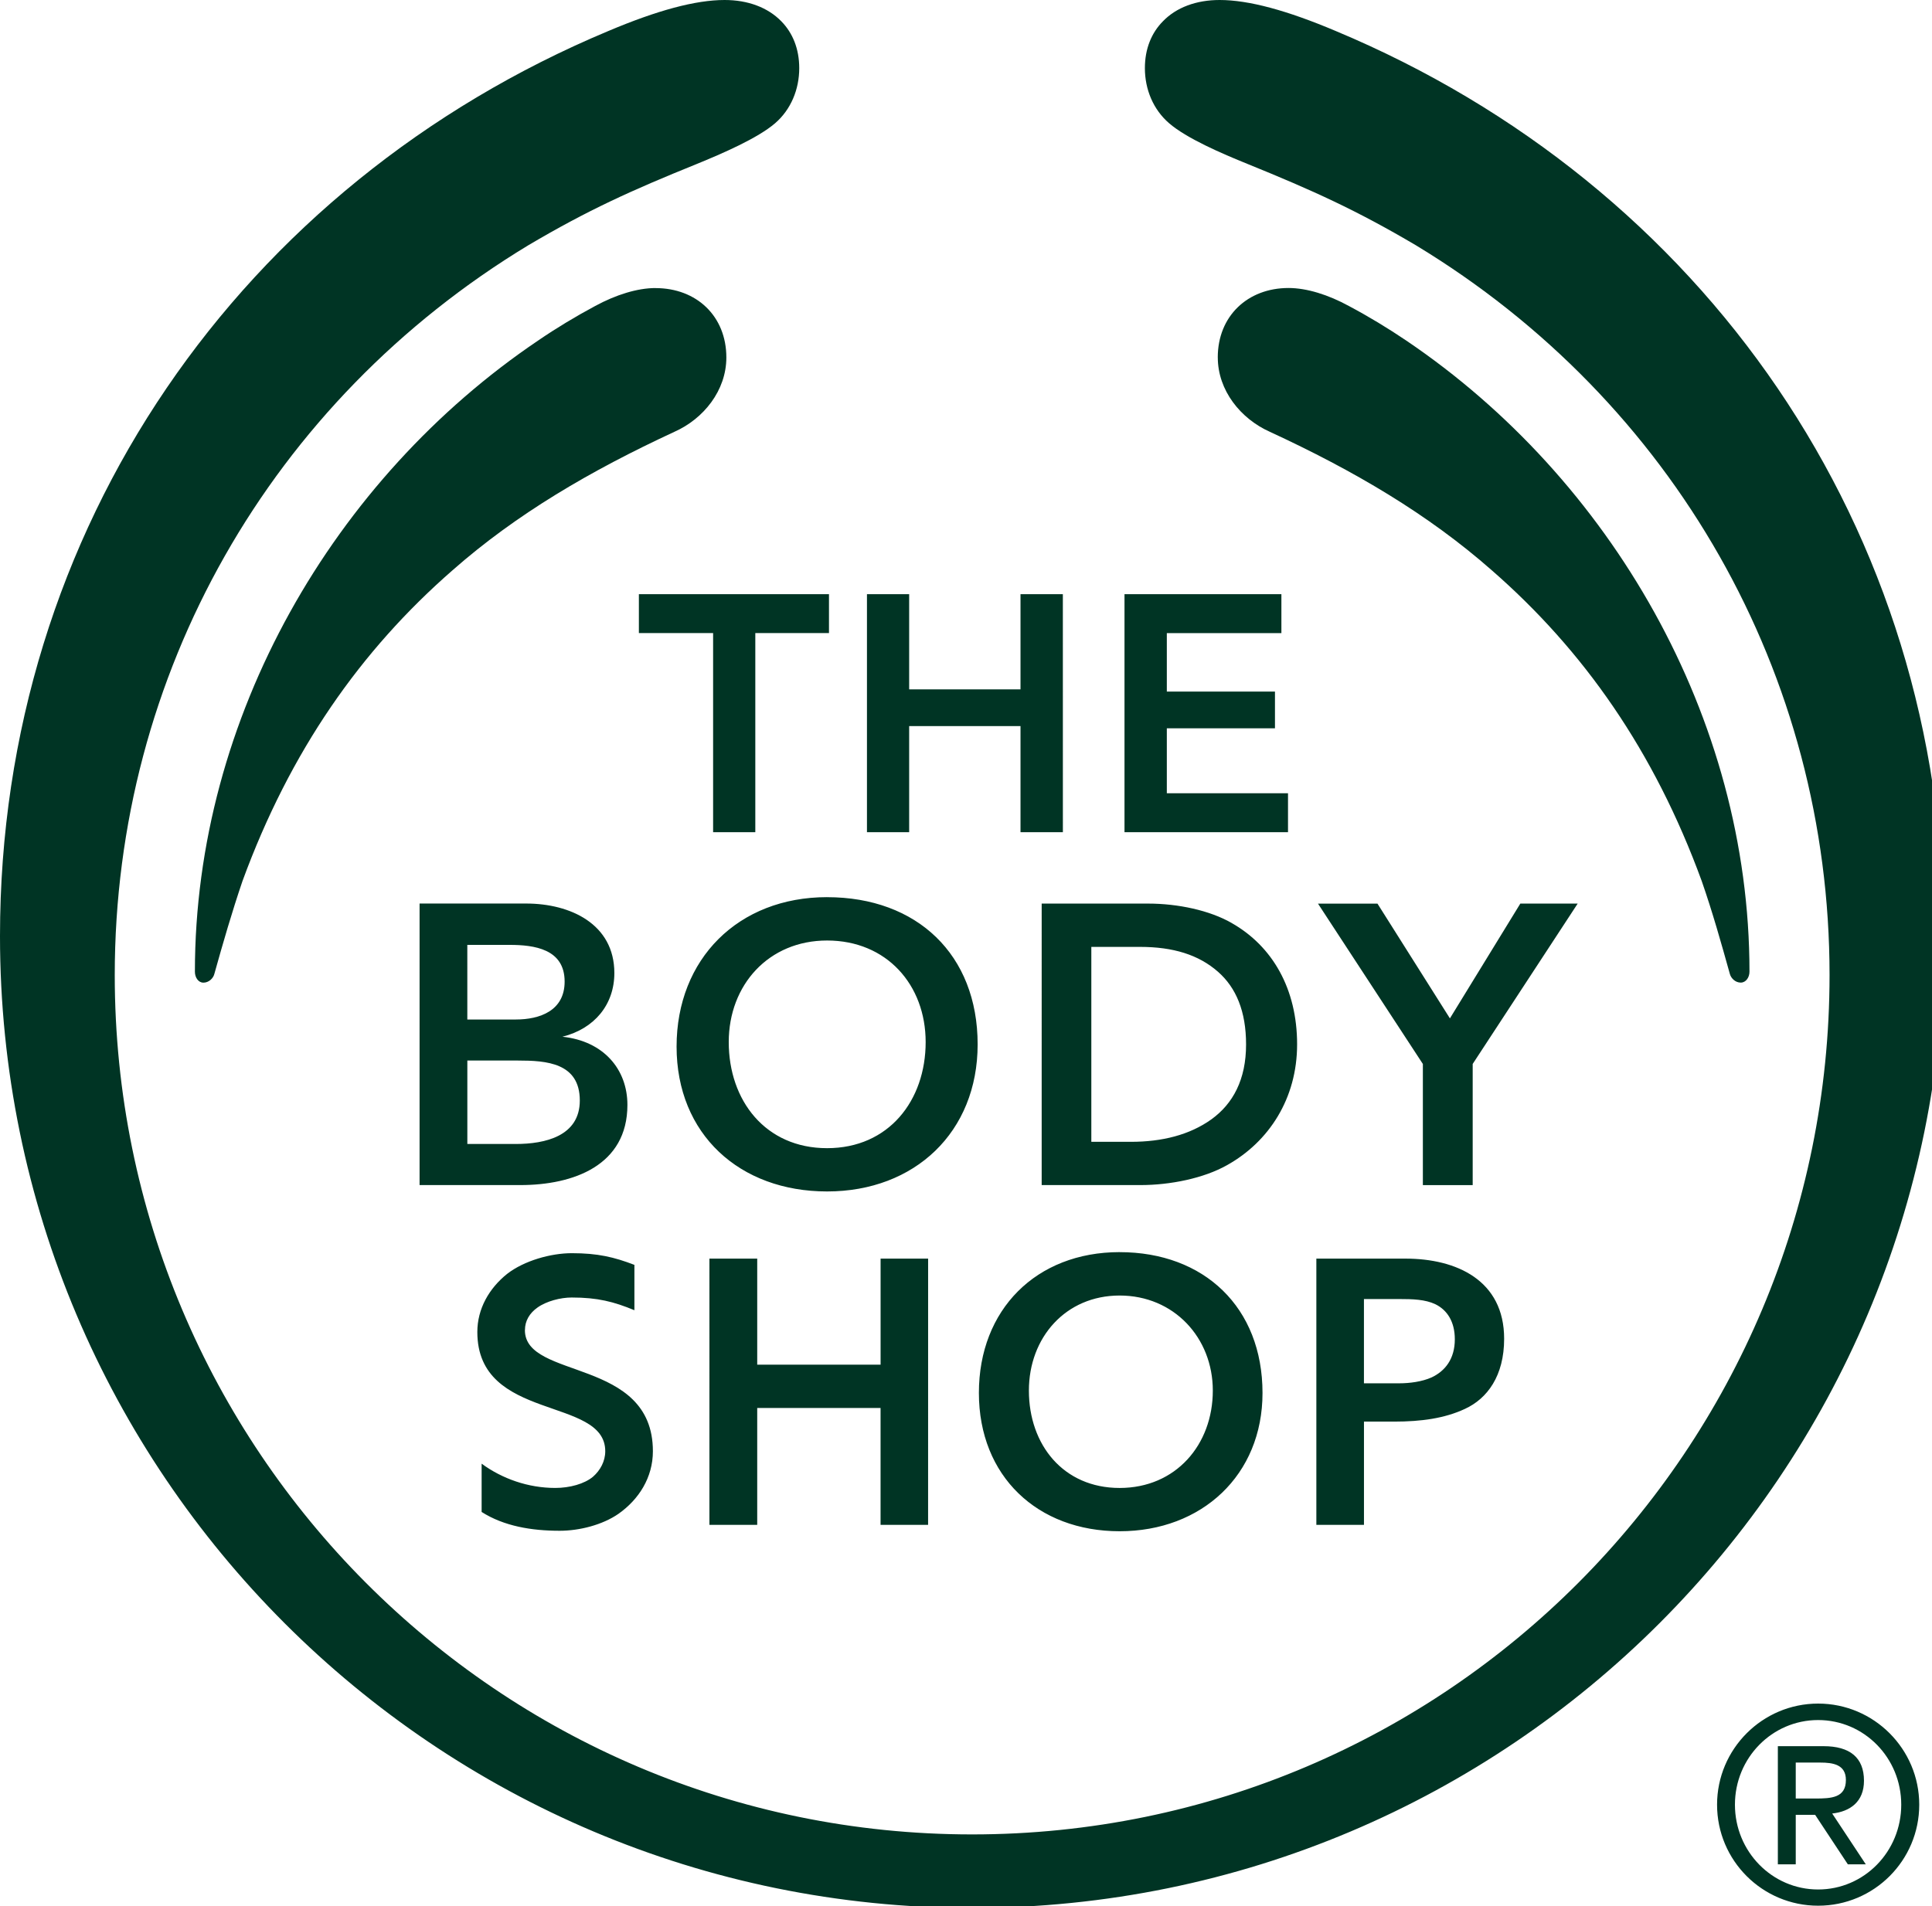 <!DOCTYPE svg PUBLIC "-//W3C//DTD SVG 1.1//EN" "http://www.w3.org/Graphics/SVG/1.1/DTD/svg11.dtd"><svg xmlns="http://www.w3.org/2000/svg" width="76" height="75" viewBox="0 0 76 75" overflow="visible"><path fill="#003424" d="M20.292 45.013h-1.908V41.73h1.996c1.107 0 2.428.085 2.428 1.573 0 1.402-1.366 1.71-2.516 1.71zm-1.908-7.834h1.655c.978 0 2.172.16 2.172 1.444 0 1.15-.98 1.492-1.92 1.492h-1.908V37.18zm3.743 3.613c1.258-.316 2.04-1.263 2.04-2.506 0-1.925-1.727-2.734-3.47-2.734h-4.192V46.63h3.962c2.09 0 4.214-.77 4.214-3.155 0-1.402-.937-2.51-2.553-2.682zM20.65 52.337c0-.367.183-.668.49-.886.356-.255.91-.397 1.35-.397 1.013 0 1.655.163 2.466.5V49.77c-.803-.308-1.444-.46-2.462-.46-.825 0-1.874.293-2.547.816-.704.565-1.17 1.368-1.17 2.286 0 3.544 5.032 2.522 5.032 4.69 0 .397-.196.753-.48 1.002-.34.286-.922.443-1.487.443-1.062 0-2.086-.36-2.896-.955v1.9c.88.56 1.965.74 3.07.74.782 0 1.686-.232 2.313-.667.8-.564 1.354-1.427 1.354-2.463 0-3.7-5.035-2.8-5.035-4.765zM32.61 23.38h-7.478v1.53h2.92v7.835h1.66V24.91h2.898M36.51 49.524h-1.87v4.173h-4.853v-4.173h-1.88V60h1.88v-4.6h4.852V60h1.87M32.535 45.178c-2.425 0-3.868-1.875-3.868-4.175 0-2.25 1.57-3.996 3.868-3.996 2.346 0 3.878 1.747 3.878 3.996 0 2.3-1.45 4.175-3.878 4.175zm0-9.877c-3.49 0-5.92 2.427-5.92 5.88 0 3.447 2.478 5.7 5.92 5.7 3.45 0 5.923-2.336 5.923-5.787 0-3.535-2.387-5.792-5.923-5.792zM41.81 23.38h-1.666v3.745h-4.38V23.38h-1.66v9.365h1.66V28.57h4.38v4.175h1.667M44.044 58.548c-2.215 0-3.57-1.7-3.57-3.832 0-2.085 1.443-3.74 3.57-3.74 2.13 0 3.665 1.655 3.665 3.74 0 2.133-1.457 3.832-3.666 3.832zm0-9.28c-3.28 0-5.537 2.26-5.537 5.54 0 3.278 2.303 5.443 5.537 5.443s5.62-2.212 5.62-5.44c0-3.37-2.297-5.542-5.62-5.542zM47.65 44.046c-.855.61-1.933.882-3.163.882H42.93v-7.67h1.918c1.3 0 2.3.308 3.063.977.714.625 1.106 1.56 1.106 2.858.002 1.384-.515 2.34-1.367 2.953zm.798-7.73c-.864-.494-2.104-.762-3.288-.762h-4.183V46.63h3.886c1.166 0 2.487-.264 3.41-.786 1.645-.92 2.752-2.62 2.752-4.75 0-2.187-.97-3.866-2.577-4.777zM50.667 31.213H45.9v-2.556h4.254v-1.445H45.9v-2.3h4.507v-1.533h-6.172v9.365h6.432M59.806 35.554l-2.77 4.517-2.85-4.516h-2.34l4.126 6.31v4.766h1.96v-4.767l4.13-6.31M56.31 54.2c-.367.165-.854.23-1.266.23h-1.39v-3.316h1.368c.564 0 1.04.016 1.437.202.47.228.77.69.77 1.382 0 .775-.384 1.253-.92 1.503zm-1.02-4.676h-3.508V60h1.873v-4.063h1.188c1.058 0 1.983-.126 2.783-.5.88-.404 1.543-1.298 1.543-2.76 0-2.302-1.875-3.153-3.88-3.153zM25.786 11.334c-.714 0-1.563.266-2.373.706-.774.415-1.53.87-2.256 1.367-8.02 5.42-13.49 14.805-13.49 24.828 0 .217.127.43.336.43.213 0 .387-.173.428-.34.345-1.233.69-2.43 1.11-3.664 1.873-5.11 4.643-9.065 8.26-12.222 2.51-2.21 5.414-3.912 8.732-5.45 1.145-.51 2.04-1.624 2.04-2.923 0-1.623-1.168-2.73-2.786-2.73zM47.905 14.064c0 1.3.9 2.413 2.043 2.924 3.322 1.537 6.223 3.24 8.733 5.45 3.617 3.155 6.39 7.11 8.258 12.222.43 1.235.765 2.43 1.11 3.665.046.167.214.338.427.338.21 0 .344-.212.344-.43 0-10.022-5.482-19.408-13.493-24.827-.738-.498-1.487-.952-2.268-1.367-.804-.44-1.653-.707-2.372-.707-1.612 0-2.783 1.11-2.783 2.73z"/><path fill="#003424" d="M38.24 72.18c-18.65 0-33.726-15.16-33.726-33.812 0-11.84 6.13-22.58 16.266-28.716 2.342-1.384 4.06-2.16 6.61-3.192 1.044-.427 2.413-1.02 3.1-1.61.623-.538.95-1.333.95-2.168 0-.76-.258-1.39-.707-1.846C30.2.29 29.415 0 28.505 0c-1.15 0-2.657.41-4.574 1.22C9.496 7.26 0 20.782 0 36.833c0 21.12 17.118 38.24 38.24 38.24 21.12 0 38.235-17.12 38.235-38.24 0-16.052-9.49-29.572-23.93-35.613C50.63.41 49.125 0 47.975 0c-.91 0-1.7.29-2.226.835-.452.455-.712 1.084-.712 1.846 0 .836.328 1.63.953 2.168.683.592 2.054 1.185 3.105 1.61 2.54 1.032 4.262 1.81 6.604 3.193C65.835 15.79 71.97 26.53 71.97 38.368 71.967 57.02 56.895 72.18 38.24 72.18zM71.52 67.032c2.196 0 3.978 1.788 3.978 3.978 0 2.198-1.78 3.975-3.977 3.975-2.193 0-3.976-1.777-3.976-3.975 0-2.19 1.782-3.978 3.977-3.978zm3.27 3.978c0-1.842-1.457-3.33-3.27-3.33-1.808 0-3.272 1.488-3.272 3.33 0 1.846 1.465 3.337 3.272 3.337 1.813 0 3.27-1.492 3.27-3.337zm-4.853-2.302h1.797c1.03 0 1.59.444 1.59 1.36 0 .83-.547 1.212-1.25 1.29l1.322 2h-.706l-1.287-1.948h-.763v1.947h-.704v-4.65zm1.466 2.06c.645 0 1.21-.03 1.21-.73 0-.61-.513-.685-1.01-.685h-.963v1.414h.763z"/></svg>